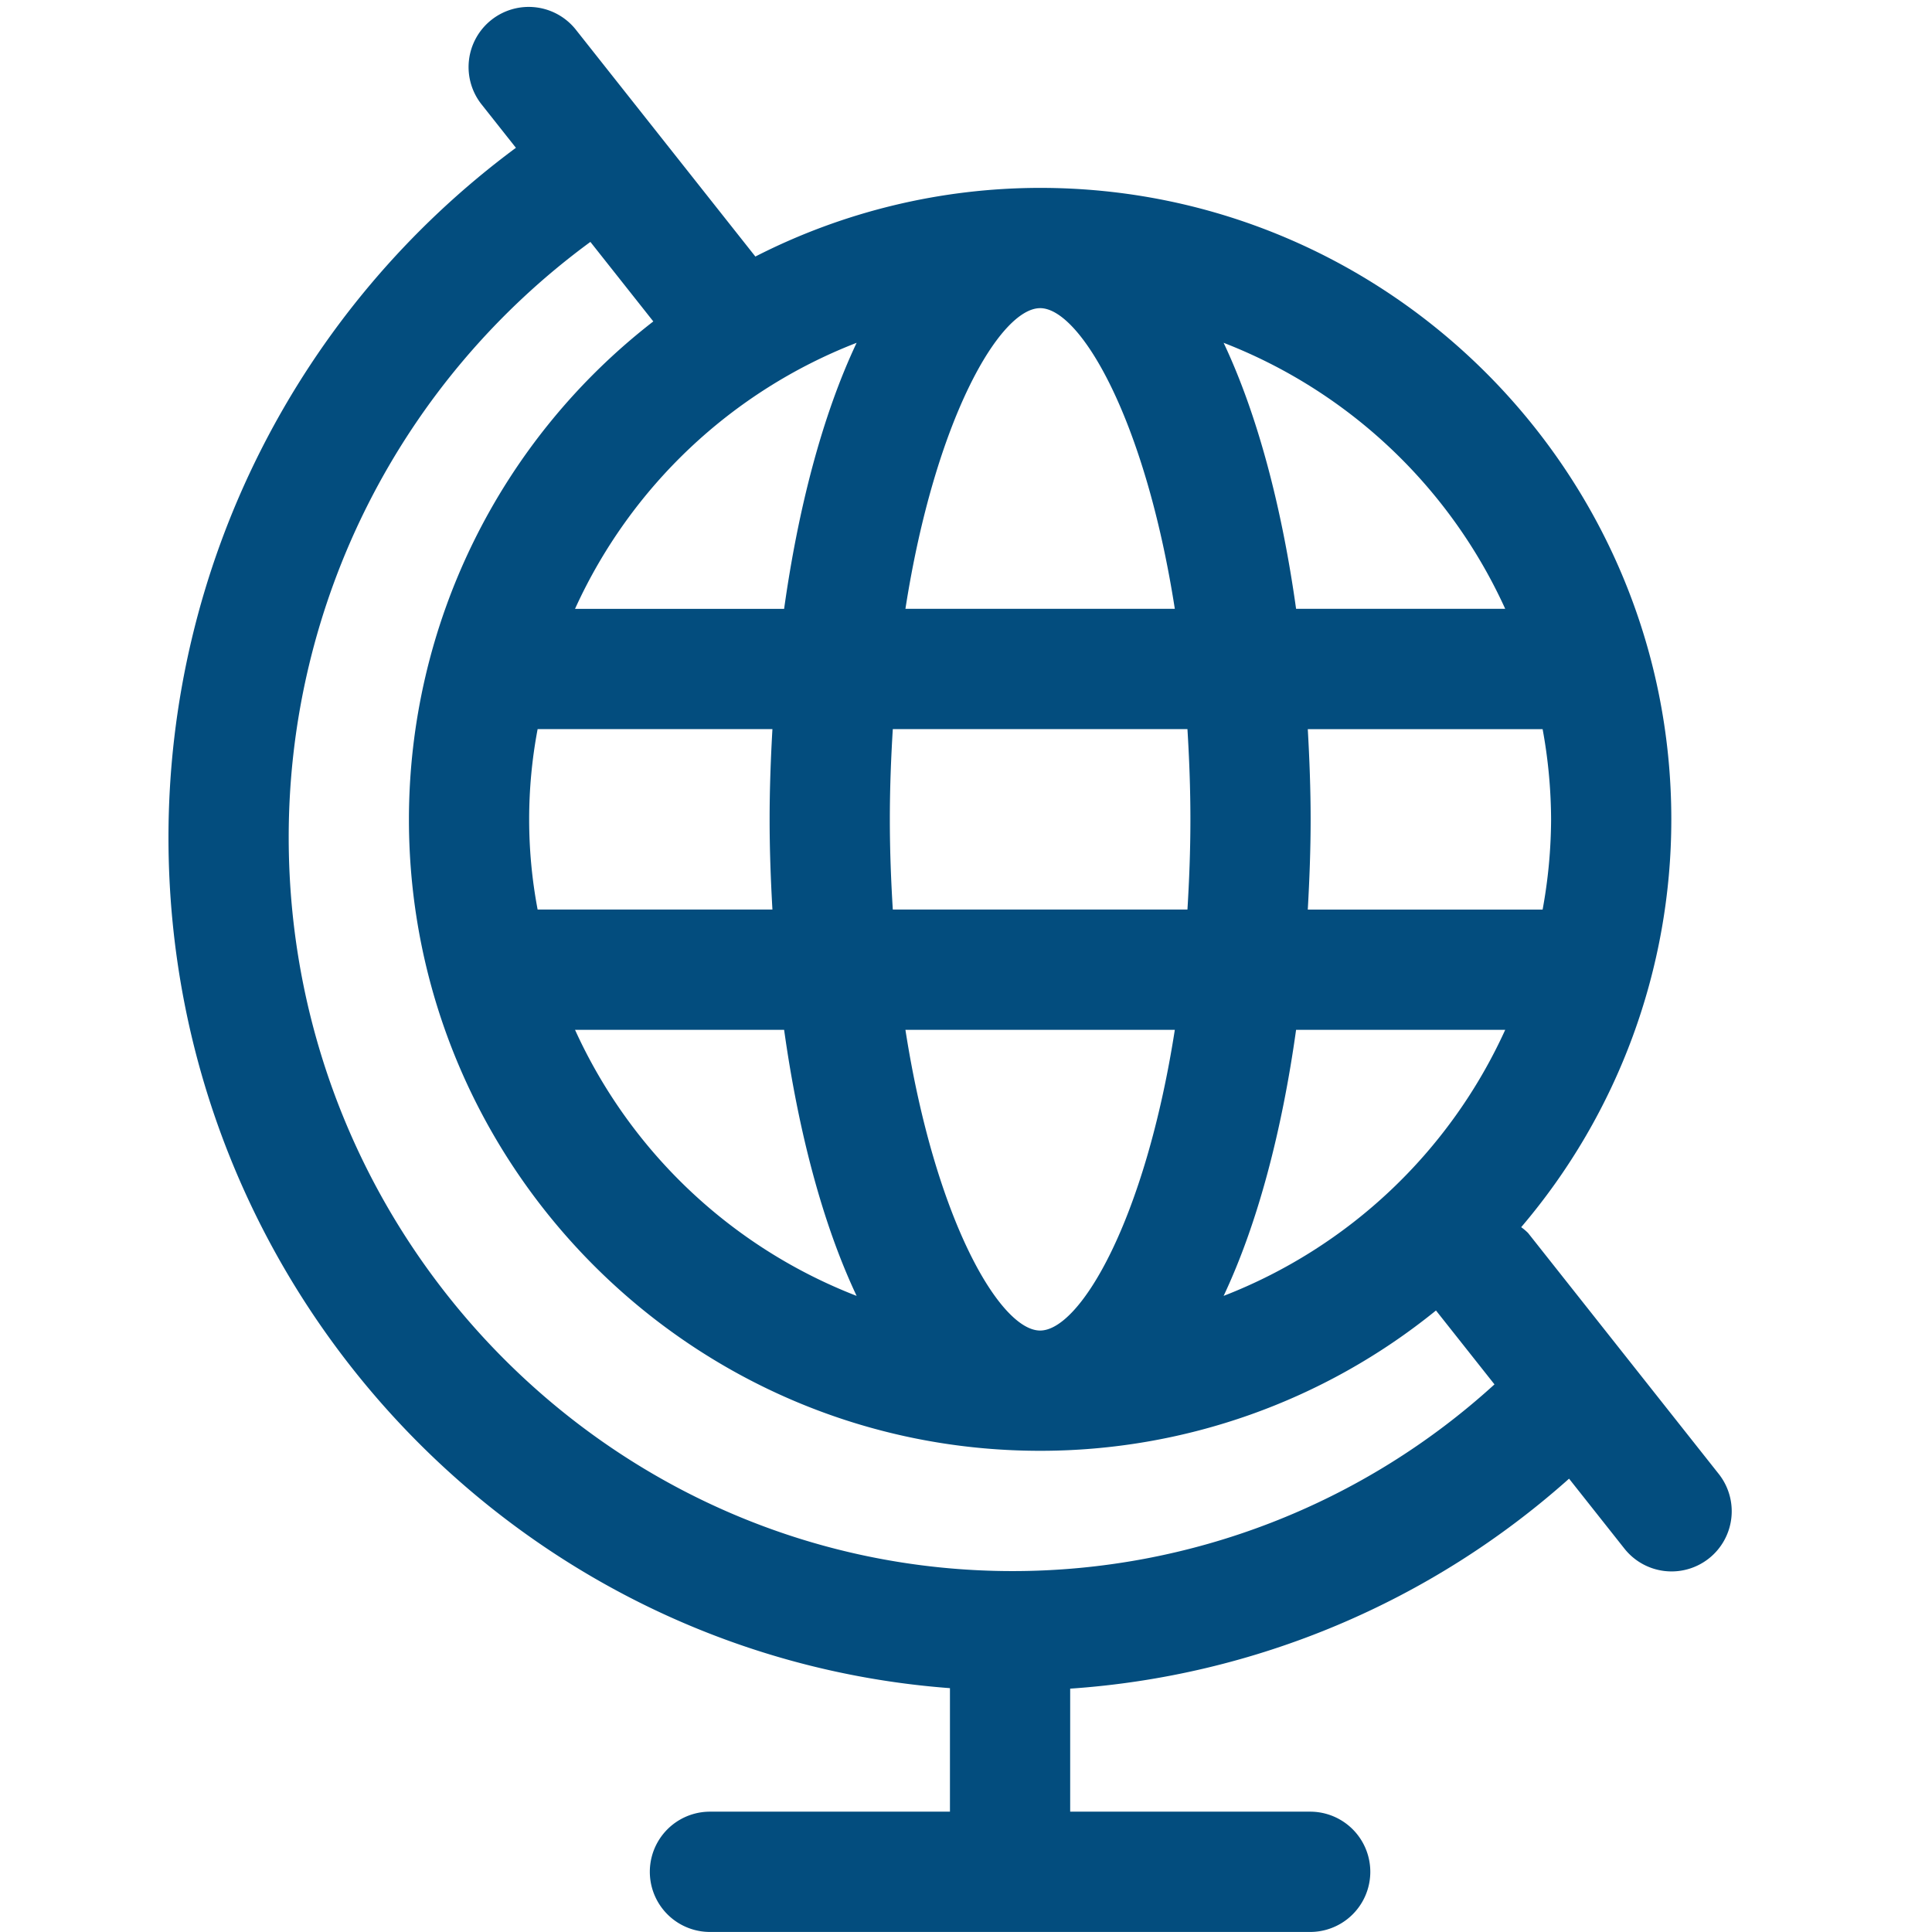 <svg xmlns='http://www.w3.org/2000/svg' class='svg-icon' style='width:1em;height:1em;vertical-align:middle;fill:currentColor;overflow:hidden' viewBox='0 0 1024 1024'><path fill='#034d7e' d='M910.819 781.033 809.91 653.512a29.6 29.6 0 0 0-3.65-3.084A333.06 333.06 0 0 0 885.83 434.27c0-184.554-150.067-334.688-334.545-334.688a332 332 0 0 0-150.923 36.39L305.45 16.032a31.882 31.882 0 1 0-49.974 39.597l17.97 22.709a454.96 454.96 0 0 0-184.151 365.49c0 238.219 182.989 433.575 414.198 450.93v65.464H376.048a31.878 31.878 0 0 0 0 63.754h318.615a31.878 31.878 0 0 0 0-63.754H567.217v-65.204A442.3 442.3 0 0 0 831.634 783.73l29.21 36.904a31.882 31.882 0 1 0 49.975-39.6m-88.71-346.763a269.7 269.7 0 0 1-4.488 47.815H693.153c.898-15.878 1.51-31.821 1.51-47.815s-.612-31.939-1.51-47.815h124.468a269.7 269.7 0 0 1 4.487 47.815m-24.315-111.576H686.952c-7.445-53.28-20.234-102.493-38.409-141.004a272.08 272.08 0 0 1 149.251 141.004M551.286 163.325c21.173 0 55.686 58.557 71.393 159.369H479.894c15.706-100.806 50.199-159.362 71.392-159.362zm-78.083 223.122H629.37c.938 15.346 1.57 31.16 1.57 47.815s-.632 32.467-1.57 47.814H473.203c-.938-15.347-1.57-31.161-1.57-47.814s.632-32.463 1.57-47.809zM622.68 545.83c-15.707 100.83-50.22 159.384-71.393 159.384S495.6 646.66 479.894 545.83zm-168.65-364.134c-18.195 38.51-30.964 87.725-38.43 141.004H304.78a271.95 271.95 0 0 1 149.25-141.004M409.4 386.453c-.898 15.876-1.49 31.821-1.49 47.815s.592 31.937 1.49 47.814H284.952a257 257 0 0 1 0-95.629l122.958-.016v.016zm6.2 159.383c7.466 53.28 20.235 102.495 38.43 141.016a271.97 271.97 0 0 1-149.25-141.016zM536.805 832.71c-211.628 0-383.786-174.436-383.786-388.887a391.16 391.16 0 0 1 159.9-315.607l33.35 42.15a334 334 0 0 0-129.527 263.9c0 184.567 150.067 334.69 334.545 334.69a332.77 332.77 0 0 0 209.812-74.368l31.005 39.164a379.17 379.17 0 0 1-255.3 98.958m111.74-145.859c18.174-38.521 30.963-87.737 38.408-141.016h110.842a272.1 272.1 0 0 1-149.25 141.016'/></svg>